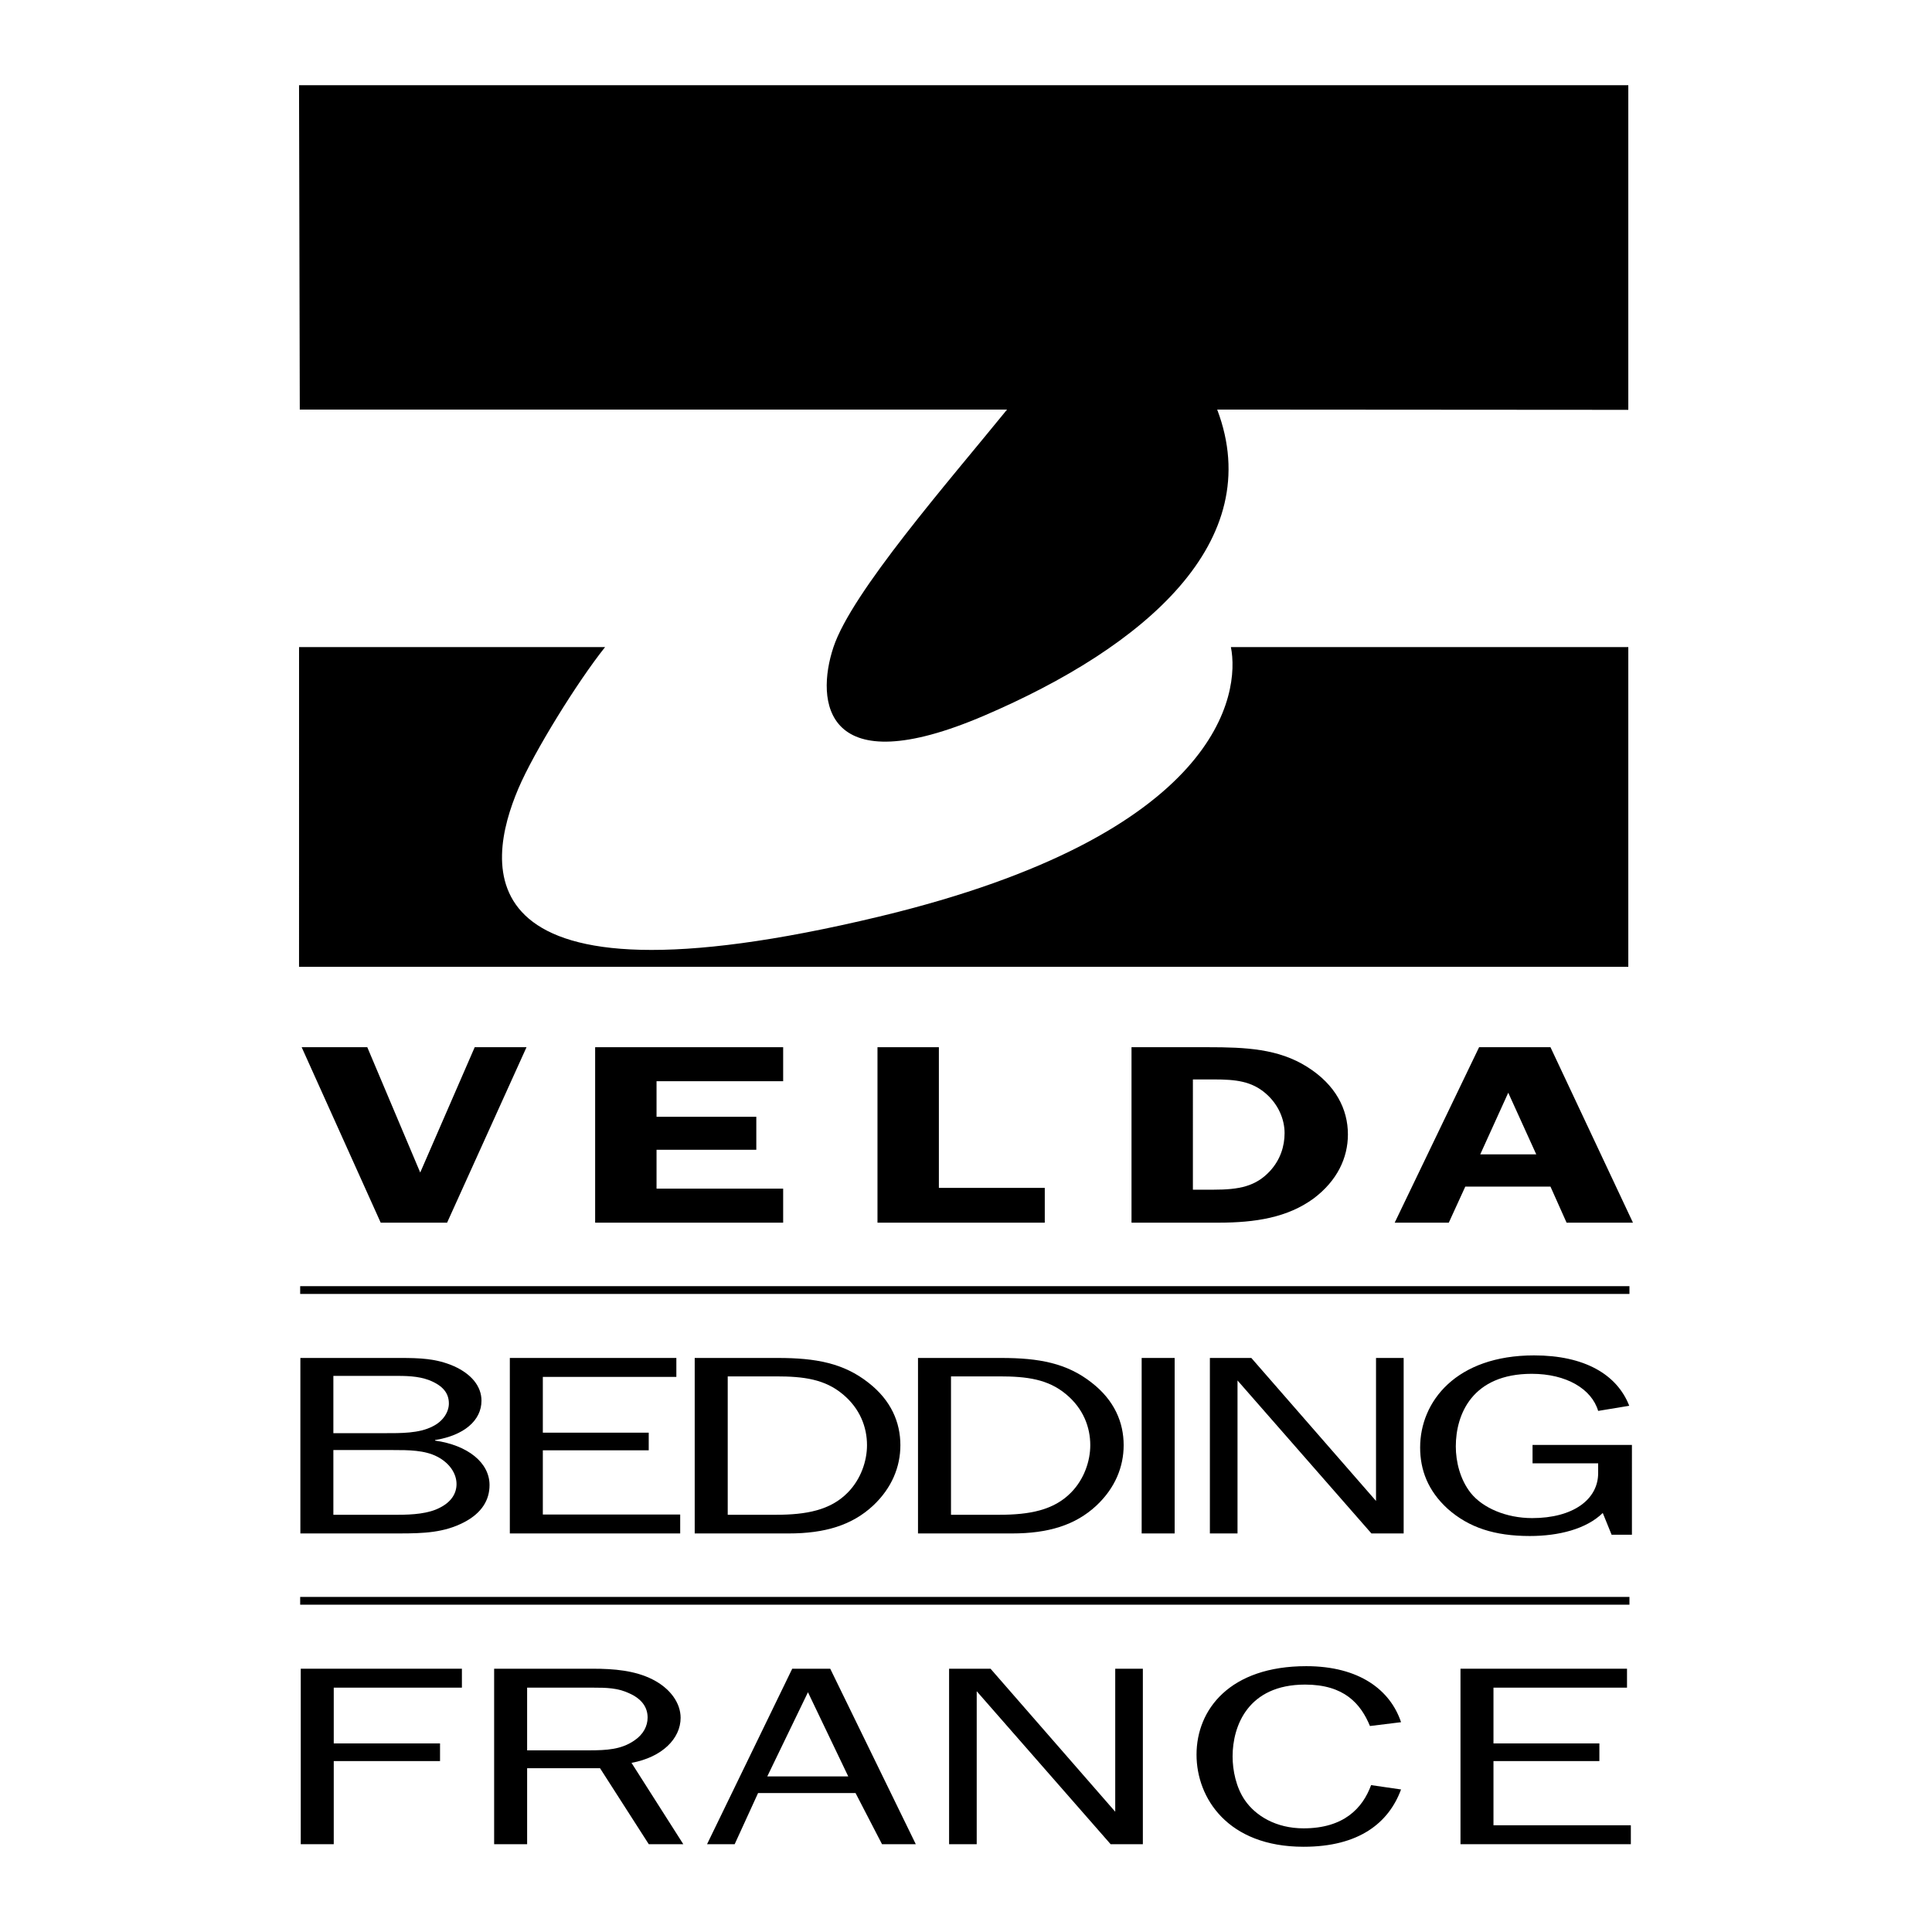 <?xml version="1.0" encoding="utf-8"?>
<!-- Generator: Adobe Illustrator 13.0.0, SVG Export Plug-In . SVG Version: 6.00 Build 14948)  -->
<!DOCTYPE svg PUBLIC "-//W3C//DTD SVG 1.0//EN" "http://www.w3.org/TR/2001/REC-SVG-20010904/DTD/svg10.dtd">
<svg version="1.0" id="Layer_1" xmlns="http://www.w3.org/2000/svg" xmlns:xlink="http://www.w3.org/1999/xlink" x="0px" y="0px"
	 width="192.756px" height="192.756px" viewBox="0 0 192.756 192.756" enable-background="new 0 0 192.756 192.756"
	 xml:space="preserve">
<g>
	<polygon fill-rule="evenodd" clip-rule="evenodd" fill="#FFFFFF" points="0,0 192.756,0 192.756,192.756 0,192.756 0,0 	"/>
	<path fill-rule="evenodd" clip-rule="evenodd" d="M162.456,40.89l-41.017-0.028c5.013,13.216-7.292,23.698-23.243,30.535
		c-15.951,6.836-16.862-1.368-15.04-6.836c1.823-5.469,11.394-16.407,17.319-23.698H29.909L29.835,8.504h132.621V40.89
		L162.456,40.89z"/>
	<path fill-rule="evenodd" clip-rule="evenodd" d="M162.456,64.56h-39.649c0.911,4.557-0.912,18.686-35.092,26.889
		c-41.979,10.074-39.194-5.242-36.003-12.761c1.554-3.664,5.924-10.709,8.659-14.128H29.837l-0.002,31.902h132.621V64.56
		L162.456,64.56z"/>
	<polygon fill-rule="evenodd" clip-rule="evenodd" points="44.606,121.986 37.983,121.986 30.097,104.48 36.644,104.48 
		41.926,116.984 47.362,104.48 52.531,104.48 44.606,121.986 	"/>
	<polygon fill-rule="evenodd" clip-rule="evenodd" points="65.503,107.873 65.503,111.422 75.457,111.422 75.457,114.713 
		65.503,114.713 65.503,118.592 78.136,118.592 78.136,121.986 59.378,121.986 59.378,104.48 78.136,104.48 78.136,107.873 
		65.503,107.873 	"/>
	<polygon fill-rule="evenodd" clip-rule="evenodd" points="104.237,118.516 104.237,121.986 87.547,121.986 87.547,104.48 
		93.672,104.48 93.672,118.516 104.237,118.516 	"/>
	<path fill-rule="evenodd" clip-rule="evenodd" d="M120.507,104.48c3.79,0,7.044,0.152,9.915,1.965
		c2.833,1.785,4.059,4.211,4.059,6.736c0,2.348-1.072,4.619-3.407,6.381c-2.604,1.914-5.819,2.424-9.532,2.424h-8.651V104.48
		H120.507L120.507,104.48z M119.015,118.695h2.067c2.564,0,4.211-0.332,5.627-1.863c1.033-1.123,1.454-2.477,1.454-3.777
		c0-1.379-0.612-2.859-1.875-3.955c-1.416-1.227-2.986-1.404-5.168-1.404h-2.105V118.695L119.015,118.695z"/>
	<path fill-rule="evenodd" clip-rule="evenodd" d="M162.921,121.986h-6.623l-1.607-3.598h-8.499l-1.646,3.598h-5.398l8.422-17.506
		h7.121L162.921,121.986L162.921,121.986z M153.273,115.172l-2.795-6.15l-2.794,6.15H153.273L153.273,115.172z"/>
	<path fill-rule="evenodd" clip-rule="evenodd" d="M29.968,152.992v-17.508h9.916c2.028,0,3.637,0.051,5.397,0.816
		c1.761,0.791,2.756,2.016,2.756,3.445c0,1.99-1.761,3.471-4.632,3.93v0.053c3.254,0.459,5.436,2.193,5.436,4.439
		c0,1.48-0.766,2.781-2.526,3.701c-1.991,1.047-4.058,1.123-6.469,1.123H29.968L29.968,152.992z M39.691,151.129
		c1.455,0,3.063-0.102,4.211-0.715c1.11-0.561,1.646-1.404,1.646-2.348c0-1.047-0.689-2.094-1.914-2.73
		c-1.263-0.664-2.91-0.664-4.403-0.664H33.26v6.457H39.691L39.691,151.129z M38.352,142.988c1.646,0,3.445,0.025,4.786-0.664
		c1.071-0.51,1.646-1.455,1.646-2.297c0-1.047-0.613-1.787-1.953-2.322c-1.148-0.434-2.335-0.434-3.637-0.434H33.26v5.717H38.352
		L38.352,142.988z"/>
	<polygon fill-rule="evenodd" clip-rule="evenodd" points="67.863,152.992 50.866,152.992 50.866,135.484 67.48,135.484 
		67.48,137.373 54.158,137.373 54.158,142.938 64.724,142.938 64.724,144.697 54.158,144.697 54.158,151.104 67.863,151.104 
		67.863,152.992 	"/>
	<path fill-rule="evenodd" clip-rule="evenodd" d="M69.311,135.484h8.308c3.751,0,6.546,0.51,9.034,2.475
		c2.259,1.762,3.178,3.957,3.178,6.229c0,2.143-0.843,4.262-2.718,6.023c-2.105,1.965-4.824,2.781-8.423,2.781h-9.379V135.484
		L69.311,135.484z M77.427,151.129c3.024,0,5.437-0.459,7.159-2.221c1.302-1.326,1.915-3.139,1.915-4.721
		c0-1.787-0.689-3.65-2.412-5.08c-1.799-1.506-3.904-1.785-6.661-1.785h-4.823v13.807H77.427L77.427,151.129z"/>
	<path fill-rule="evenodd" clip-rule="evenodd" d="M91.589,135.484h8.307c3.752,0,6.546,0.51,9.035,2.475
		c2.259,1.762,3.177,3.957,3.177,6.229c0,2.143-0.842,4.262-2.718,6.023c-2.105,1.965-4.823,2.781-8.422,2.781h-9.379V135.484
		L91.589,135.484z M99.704,151.129c3.024,0,5.437-0.459,7.159-2.221c1.302-1.326,1.914-3.139,1.914-4.721
		c0-1.787-0.689-3.65-2.412-5.08c-1.799-1.506-3.905-1.785-6.661-1.785h-4.823v13.807H99.704L99.704,151.129z"/>
	<polygon fill-rule="evenodd" clip-rule="evenodd" points="113.904,152.992 113.904,135.484 117.196,135.484 117.196,152.992 
		113.904,152.992 	"/>
	<polygon fill-rule="evenodd" clip-rule="evenodd" points="136.827,152.992 123.467,137.73 123.467,152.992 120.71,152.992 
		120.71,135.484 124.845,135.484 137.286,149.75 137.286,135.484 140.043,135.484 140.043,152.992 136.827,152.992 	"/>
	<path fill-rule="evenodd" clip-rule="evenodd" d="M162.817,153.119h-2.028l-0.881-2.17c-1.646,1.609-4.402,2.299-7.273,2.299
		c-3.522,0-6.087-0.844-8.192-2.707c-1.991-1.811-2.756-3.904-2.756-6.125c0-4.594,3.598-9.188,11.369-9.188
		c5.015,0,8.27,1.889,9.494,5.027l-3.102,0.512c-0.65-2.195-3.177-3.701-6.622-3.701c-5.934,0-7.58,4.031-7.58,7.248
		c0,1.506,0.422,3.293,1.493,4.645c1.187,1.48,3.521,2.502,6.125,2.502c4.058,0,6.584-1.838,6.584-4.492v-0.971h-6.546v-1.836h9.915
		V153.119L162.817,153.119z"/>
	<polygon fill-rule="evenodd" clip-rule="evenodd" points="30.006,183.996 30.006,166.488 46.084,166.488 46.084,168.377 
		33.298,168.377 33.298,173.941 43.902,173.941 43.902,175.703 33.298,175.703 33.298,183.996 30.006,183.996 	"/>
	<path fill-rule="evenodd" clip-rule="evenodd" d="M64.728,183.996l-4.862-7.58h-7.274v7.58h-3.292v-17.508h9.838
		c2.144,0,4.211,0.18,5.973,1.072c1.761,0.893,2.794,2.348,2.794,3.828c0,2.068-1.837,3.93-4.9,4.492l5.168,8.115H64.728
		L64.728,183.996z M58.755,174.631c1.761,0,3.216-0.078,4.517-0.971c0.918-0.611,1.34-1.455,1.34-2.297
		c0-1.02-0.575-1.863-1.838-2.424c-1.149-0.537-2.259-0.562-3.637-0.562h-6.546v6.254H58.755L58.755,174.631z"/>
	<path fill-rule="evenodd" clip-rule="evenodd" d="M87.999,183.996l-2.642-5.104h-9.724l-2.335,5.104h-2.756l8.499-17.508h3.791
		l8.537,17.508H87.999L87.999,183.996z M80.61,168.836l-4.058,8.396h8.078L80.61,168.836L80.61,168.836z"/>
	<polygon fill-rule="evenodd" clip-rule="evenodd" points="110.808,183.996 97.447,168.734 97.447,183.996 94.691,183.996 
		94.691,166.488 98.825,166.488 111.267,180.756 111.267,166.488 114.023,166.488 114.023,183.996 110.808,183.996 	"/>
	<path fill-rule="evenodd" clip-rule="evenodd" d="M139.783,178.535c-1.225,3.318-4.172,5.717-9.724,5.717
		c-7.58,0-10.681-4.875-10.681-9.188c0-4.518,3.33-8.83,10.949-8.83c5.283,0,8.384,2.373,9.455,5.59l-3.101,0.381
		c-0.919-2.219-2.565-4.133-6.47-4.133c-5.704,0-7.235,4.133-7.235,7.17c0,1.379,0.345,3.088,1.225,4.365
		c1.072,1.557,3.102,2.807,5.857,2.807c4.02,0,5.896-2.016,6.737-4.312L139.783,178.535L139.783,178.535z"/>
	<polygon fill-rule="evenodd" clip-rule="evenodd" points="162.71,183.996 145.713,183.996 145.713,166.488 162.327,166.488 
		162.327,168.377 149.004,168.377 149.004,173.941 159.57,173.941 159.57,175.703 149.004,175.703 149.004,182.107 162.71,182.107 
		162.71,183.996 	"/>
	<path fill="none" stroke="#000000" stroke-width="0.775" stroke-miterlimit="2.613" d="M29.949,128.709H162.57 M29.949,159.713
		H162.57"/>
</g>
</svg>
